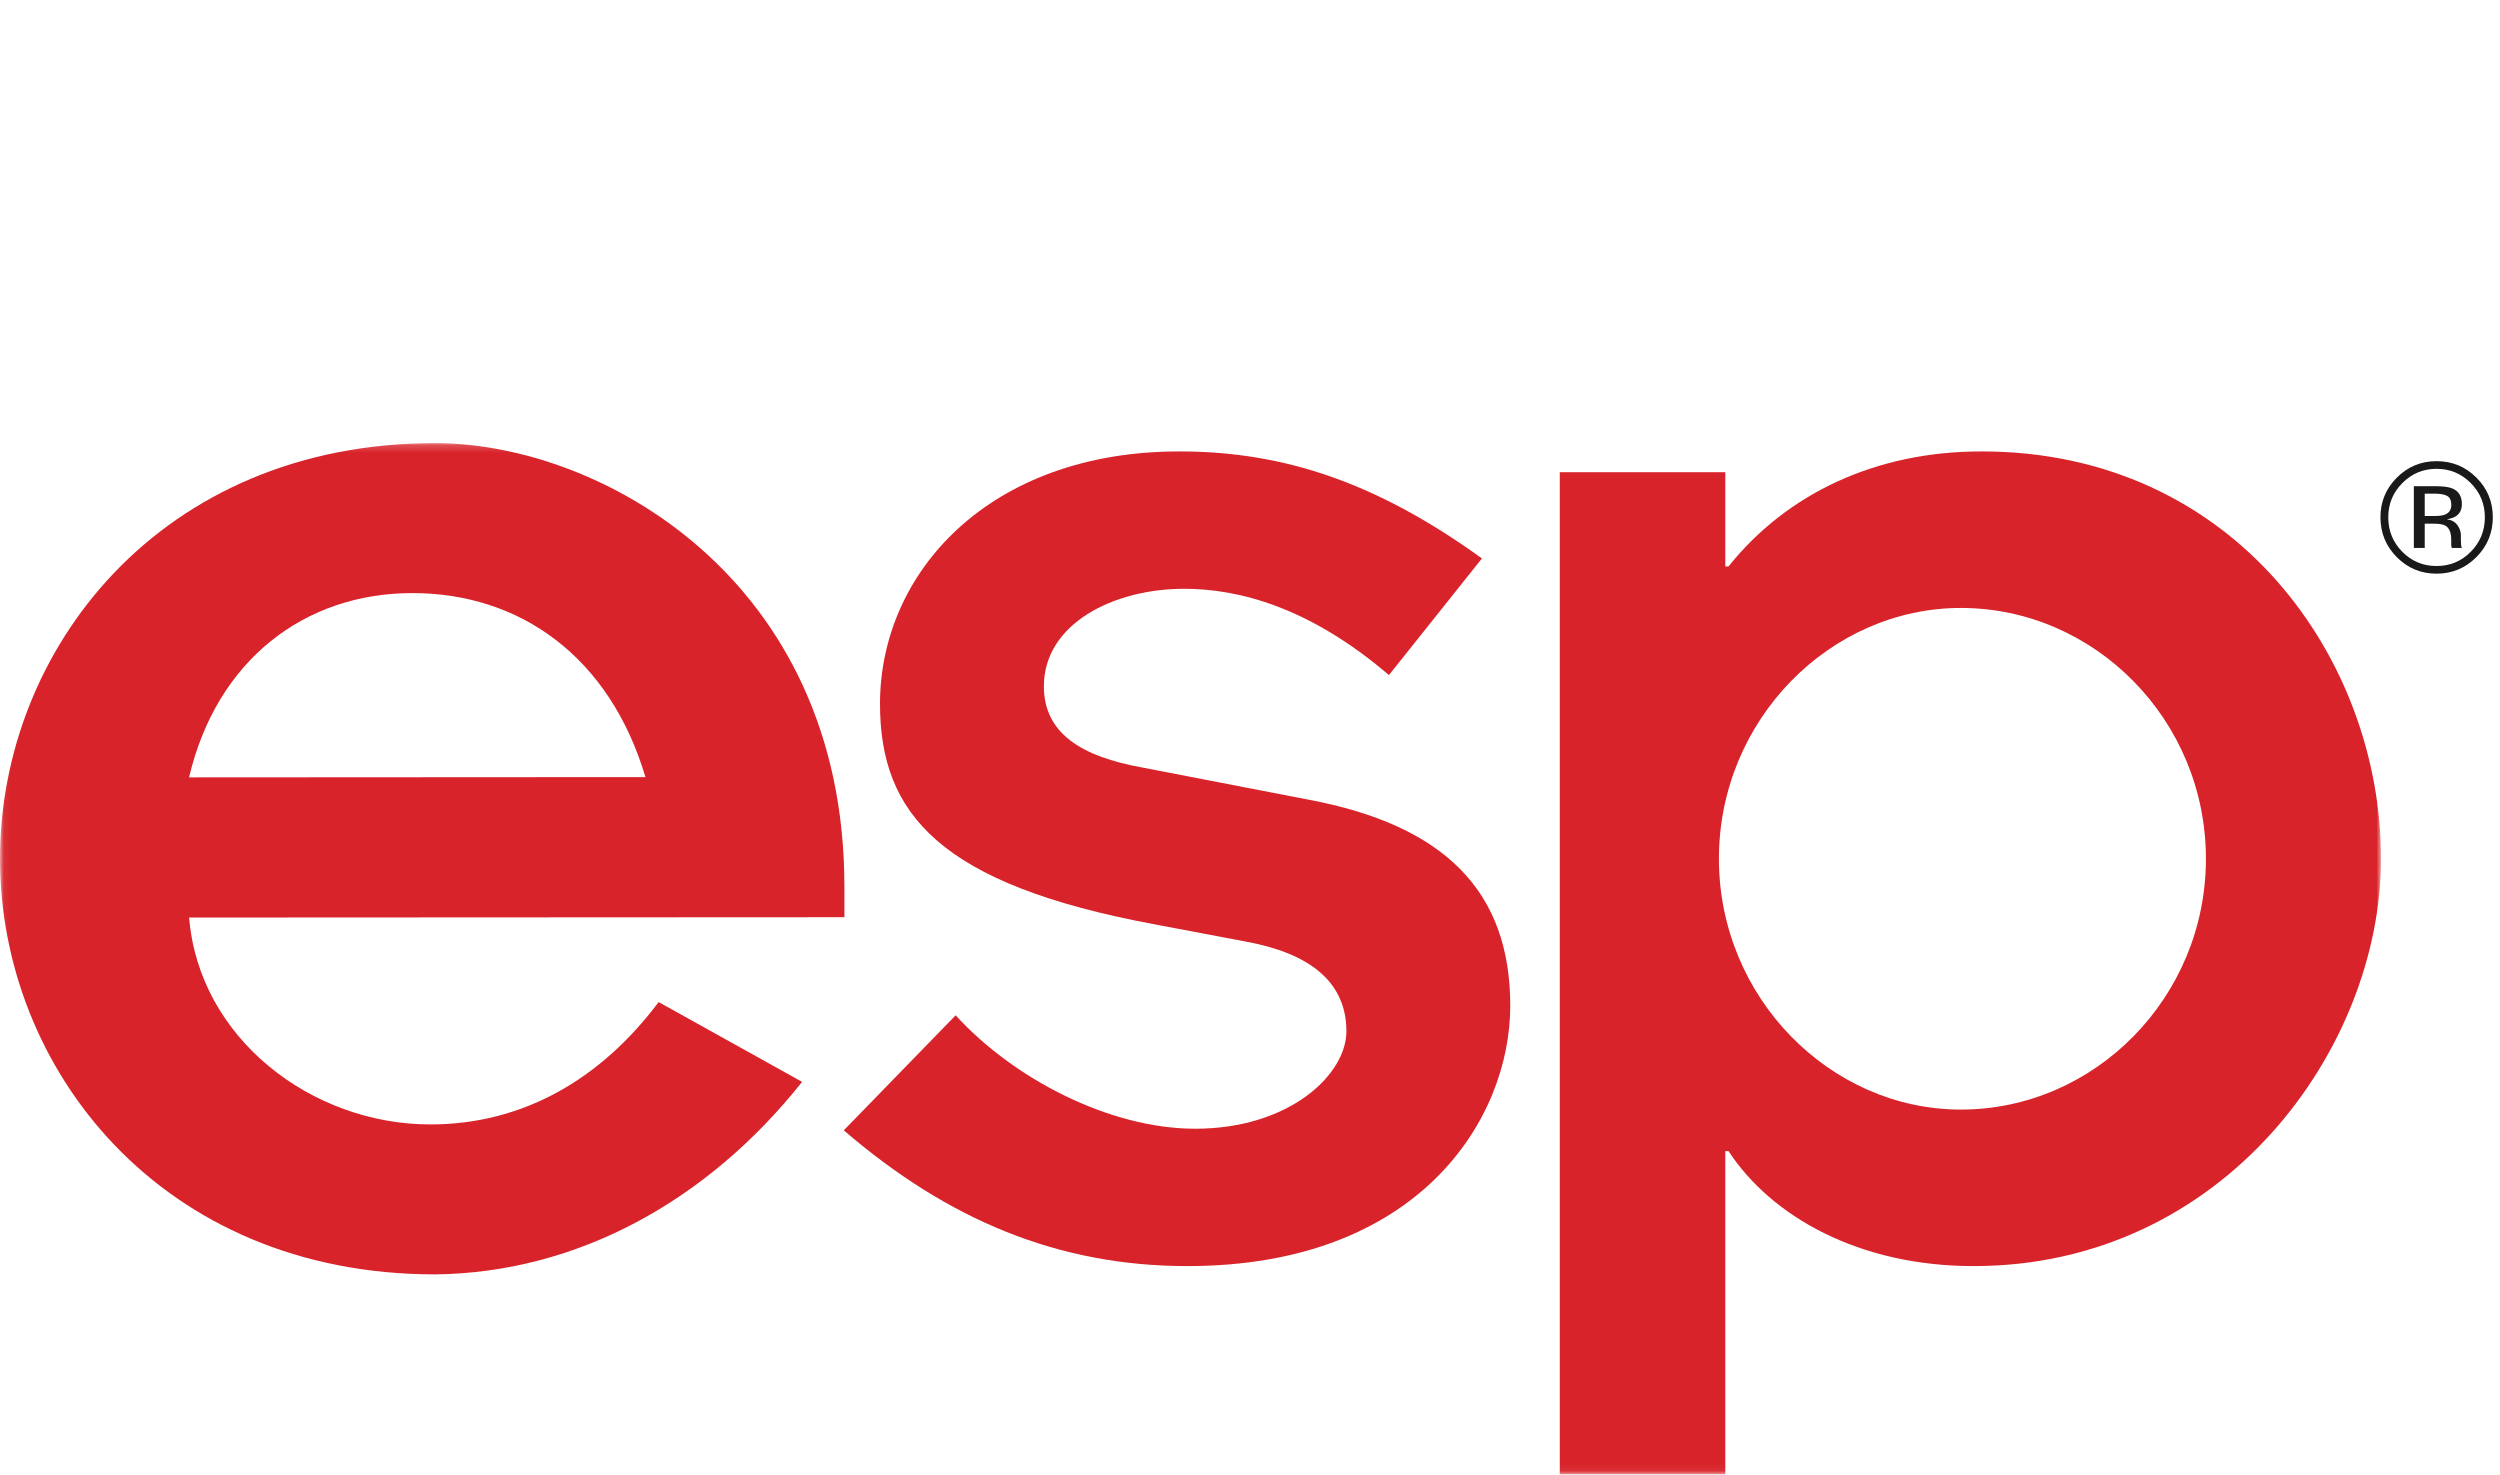 <?xml version="1.0" encoding="UTF-8"?>
<svg width="334px" height="197px" viewBox="0 0 334 197" version="1.1" xmlns="http://www.w3.org/2000/svg" xmlns:xlink="http://www.w3.org/1999/xlink">
    <!-- Generator: Sketch 63.1 (92452) - https://sketch.com -->
    <title>ESP logo</title>
    <desc>Created with Sketch.</desc>
    <defs>
        <path d="M237.628,1.271 C237.628,1.271 239.482,0.253 240.501,1.9 C241.519,3.547 283.504,59.556 283.504,59.556 L283.504,59.556 L261.608,55.364 C261.608,55.364 234.54,95.679 163.216,117.326 C91.892,138.975 43.464,135.065 19.479,128.387 C-4.509,121.715 -6.649,95.84 20.124,75.638 C46.899,55.436 94.381,42.441 94.381,42.441 C94.381,42.441 94.505,42.403 94.683,42.351 L94.683,42.351 L94.683,42.928 C94.579,42.972 94.49,43.016 94.37,43.063 C78.851,49.152 36.044,64.534 20.512,80.77 C8.256,93.581 9.114,105.147 20.168,111.97 C30.983,118.645 69.708,119.272 106.4,107.427 C142.786,95.684 193.141,81.127 195.992,40.087 L195.992,40.087 L171.789,32.648 L237.628,1.271 Z" id="path-1"></path>
        <polygon id="path-3" points="0.06 0.197 318.102 0.197 318.102 137.94 0.06 137.94"></polygon>
    </defs>
    <g id="ESP-logo" stroke="none" stroke-width="1" fill="none" fill-rule="evenodd">
        <g id="Group-3" transform="translate(31, 0)">
            <mask id="mask-2" fill="white">
                <use xlink:href="#path-1"></use>
            </mask>
            <g id="Clip-2"></g>
            <polygon id="Fill-1" mask="url(#mask-2)" points="-30.94 196.94 302.041 196.94 302.041 0.96 -30.94 0.96"></polygon>
        </g>
        <g id="Group-8" transform="translate(0, 59)">
            <mask id="mask-4" fill="white">
                <use xlink:href="#path-3"></use>
            </mask>
            <g id="Clip-5"></g>
            <path d="M127.675,76.645 C135.461,85.182 148.301,91.798 159.672,91.798 C172.299,91.798 179.879,84.545 179.879,78.779 C179.879,71.949 174.617,68.323 166.617,66.831 L154.201,64.481 C125.568,59.147 117.569,49.751 117.569,35.033 C117.569,17.53 132.094,1.308 157.566,1.308 C171.67,1.308 184.088,5.576 197.986,15.607 L185.563,31.191 C174.826,22.011 165.354,19.662 158.197,19.662 C148.723,19.662 139.461,24.358 139.461,32.683 C139.461,38.871 144.305,42.067 152.723,43.563 L174.826,47.836 C192.934,51.248 201.771,60.001 201.771,75.368 C201.771,90.517 189.566,110.15 158.619,110.15 C141.358,110.15 126.62,103.962 112.729,92.012 L127.675,76.645" id="Fill-4" fill="#D8232A" mask="url(#mask-4)"></path>
            <path d="M261.967,22.222 C244.531,22.222 229.648,37.163 229.648,55.728 C229.648,74.299 244.531,89.24 261.967,89.24 C279.826,89.24 294.711,74.299 294.711,55.728 C294.711,37.163 279.826,22.222 261.967,22.222 Z M230.5,16.676 L230.928,16.676 C238.791,6.857 250.699,1.308 264.73,1.308 C298.541,1.308 318.102,29.053 318.102,55.728 C318.102,81.126 297.053,110.15 263.672,110.15 C248.359,110.15 236.664,103.54 230.928,94.785 L230.5,94.785 L230.5,138 L208.387,138 L208.387,4.083 L230.5,4.083 L230.5,16.676 L230.5,16.676 Z" id="Fill-6" fill="#D8232A" mask="url(#mask-4)"></path>
            <path d="M86.233,44.821 C81.434,28.711 69.451,20.228 55.076,20.236 C40.703,20.243 28.948,29.179 25.257,44.857 L86.233,44.821 Z M107.16,85.537 C94.54,101.442 77.125,111.033 58.179,111.258 C21.373,111.276 0.013,83.635 -1.13832397e-05,55.757 C-0.018,27.882 21.312,0.217 58.113,0.197 C80.112,0.185 112.788,18.242 112.812,59.402 L112.815,63.54 L25.266,63.585 C26.58,79.704 41.615,91.232 57.512,91.225 C69.707,91.217 80.156,85.329 87.994,74.876 L107.16,85.537 L107.16,85.537 Z" id="Fill-7" fill="#D8232A" mask="url(#mask-4)"></path>
        </g>
        <path d="M326.945,66.257 C326.579,66.052 325.992,65.95 325.185,65.95 L323.943,65.95 L323.943,68.938 L325.257,68.938 C325.873,68.938 326.335,68.876 326.643,68.753 C327.21,68.528 327.494,68.098 327.494,67.464 C327.494,66.864 327.312,66.461 326.945,66.257 Z M325.376,64.957 C326.399,64.957 327.149,65.056 327.627,65.254 C328.48,65.609 328.906,66.305 328.906,67.344 C328.906,68.081 328.638,68.624 328.102,68.972 C327.816,69.157 327.419,69.29 326.91,69.372 C327.555,69.474 328.026,69.743 328.325,70.179 C328.624,70.616 328.773,71.041 328.773,71.457 L328.773,72.06 C328.773,72.251 328.78,72.455 328.794,72.674 C328.808,72.891 328.831,73.034 328.865,73.103 L328.917,73.205 L327.556,73.205 C327.549,73.178 327.542,73.151 327.535,73.123 C327.528,73.096 327.522,73.066 327.515,73.032 L327.484,72.766 L327.484,72.114 C327.484,71.161 327.225,70.533 326.706,70.226 C326.399,70.05 325.86,69.961 325.09,69.961 L323.943,69.961 L323.943,73.205 L322.49,73.205 L322.49,64.957 L325.376,64.957 Z M320.955,64.537 C319.7,65.8 319.072,67.325 319.072,69.112 C319.072,70.913 319.696,72.448 320.945,73.717 C322.2,74.986 323.725,75.62 325.52,75.62 C327.314,75.62 328.838,74.986 330.094,73.717 C331.349,72.448 331.977,70.913 331.977,69.112 C331.977,67.325 331.349,65.8 330.094,64.537 C328.831,63.268 327.307,62.634 325.52,62.634 C323.738,62.634 322.217,63.268 320.955,64.537 Z M330.841,74.433 C329.374,75.907 327.6,76.643 325.52,76.643 C323.439,76.643 321.668,75.907 320.208,74.433 C318.755,72.966 318.028,71.189 318.028,69.101 C318.028,67.034 318.762,65.267 320.229,63.801 C321.689,62.341 323.452,61.611 325.52,61.611 C327.6,61.611 329.374,62.341 330.841,63.801 C332.308,65.261 333.041,67.028 333.041,69.101 C333.041,71.182 332.308,72.959 330.841,74.433 L330.841,74.433 Z" id="Fill-9" fill="#1A1919"></path>
    </g>
</svg>